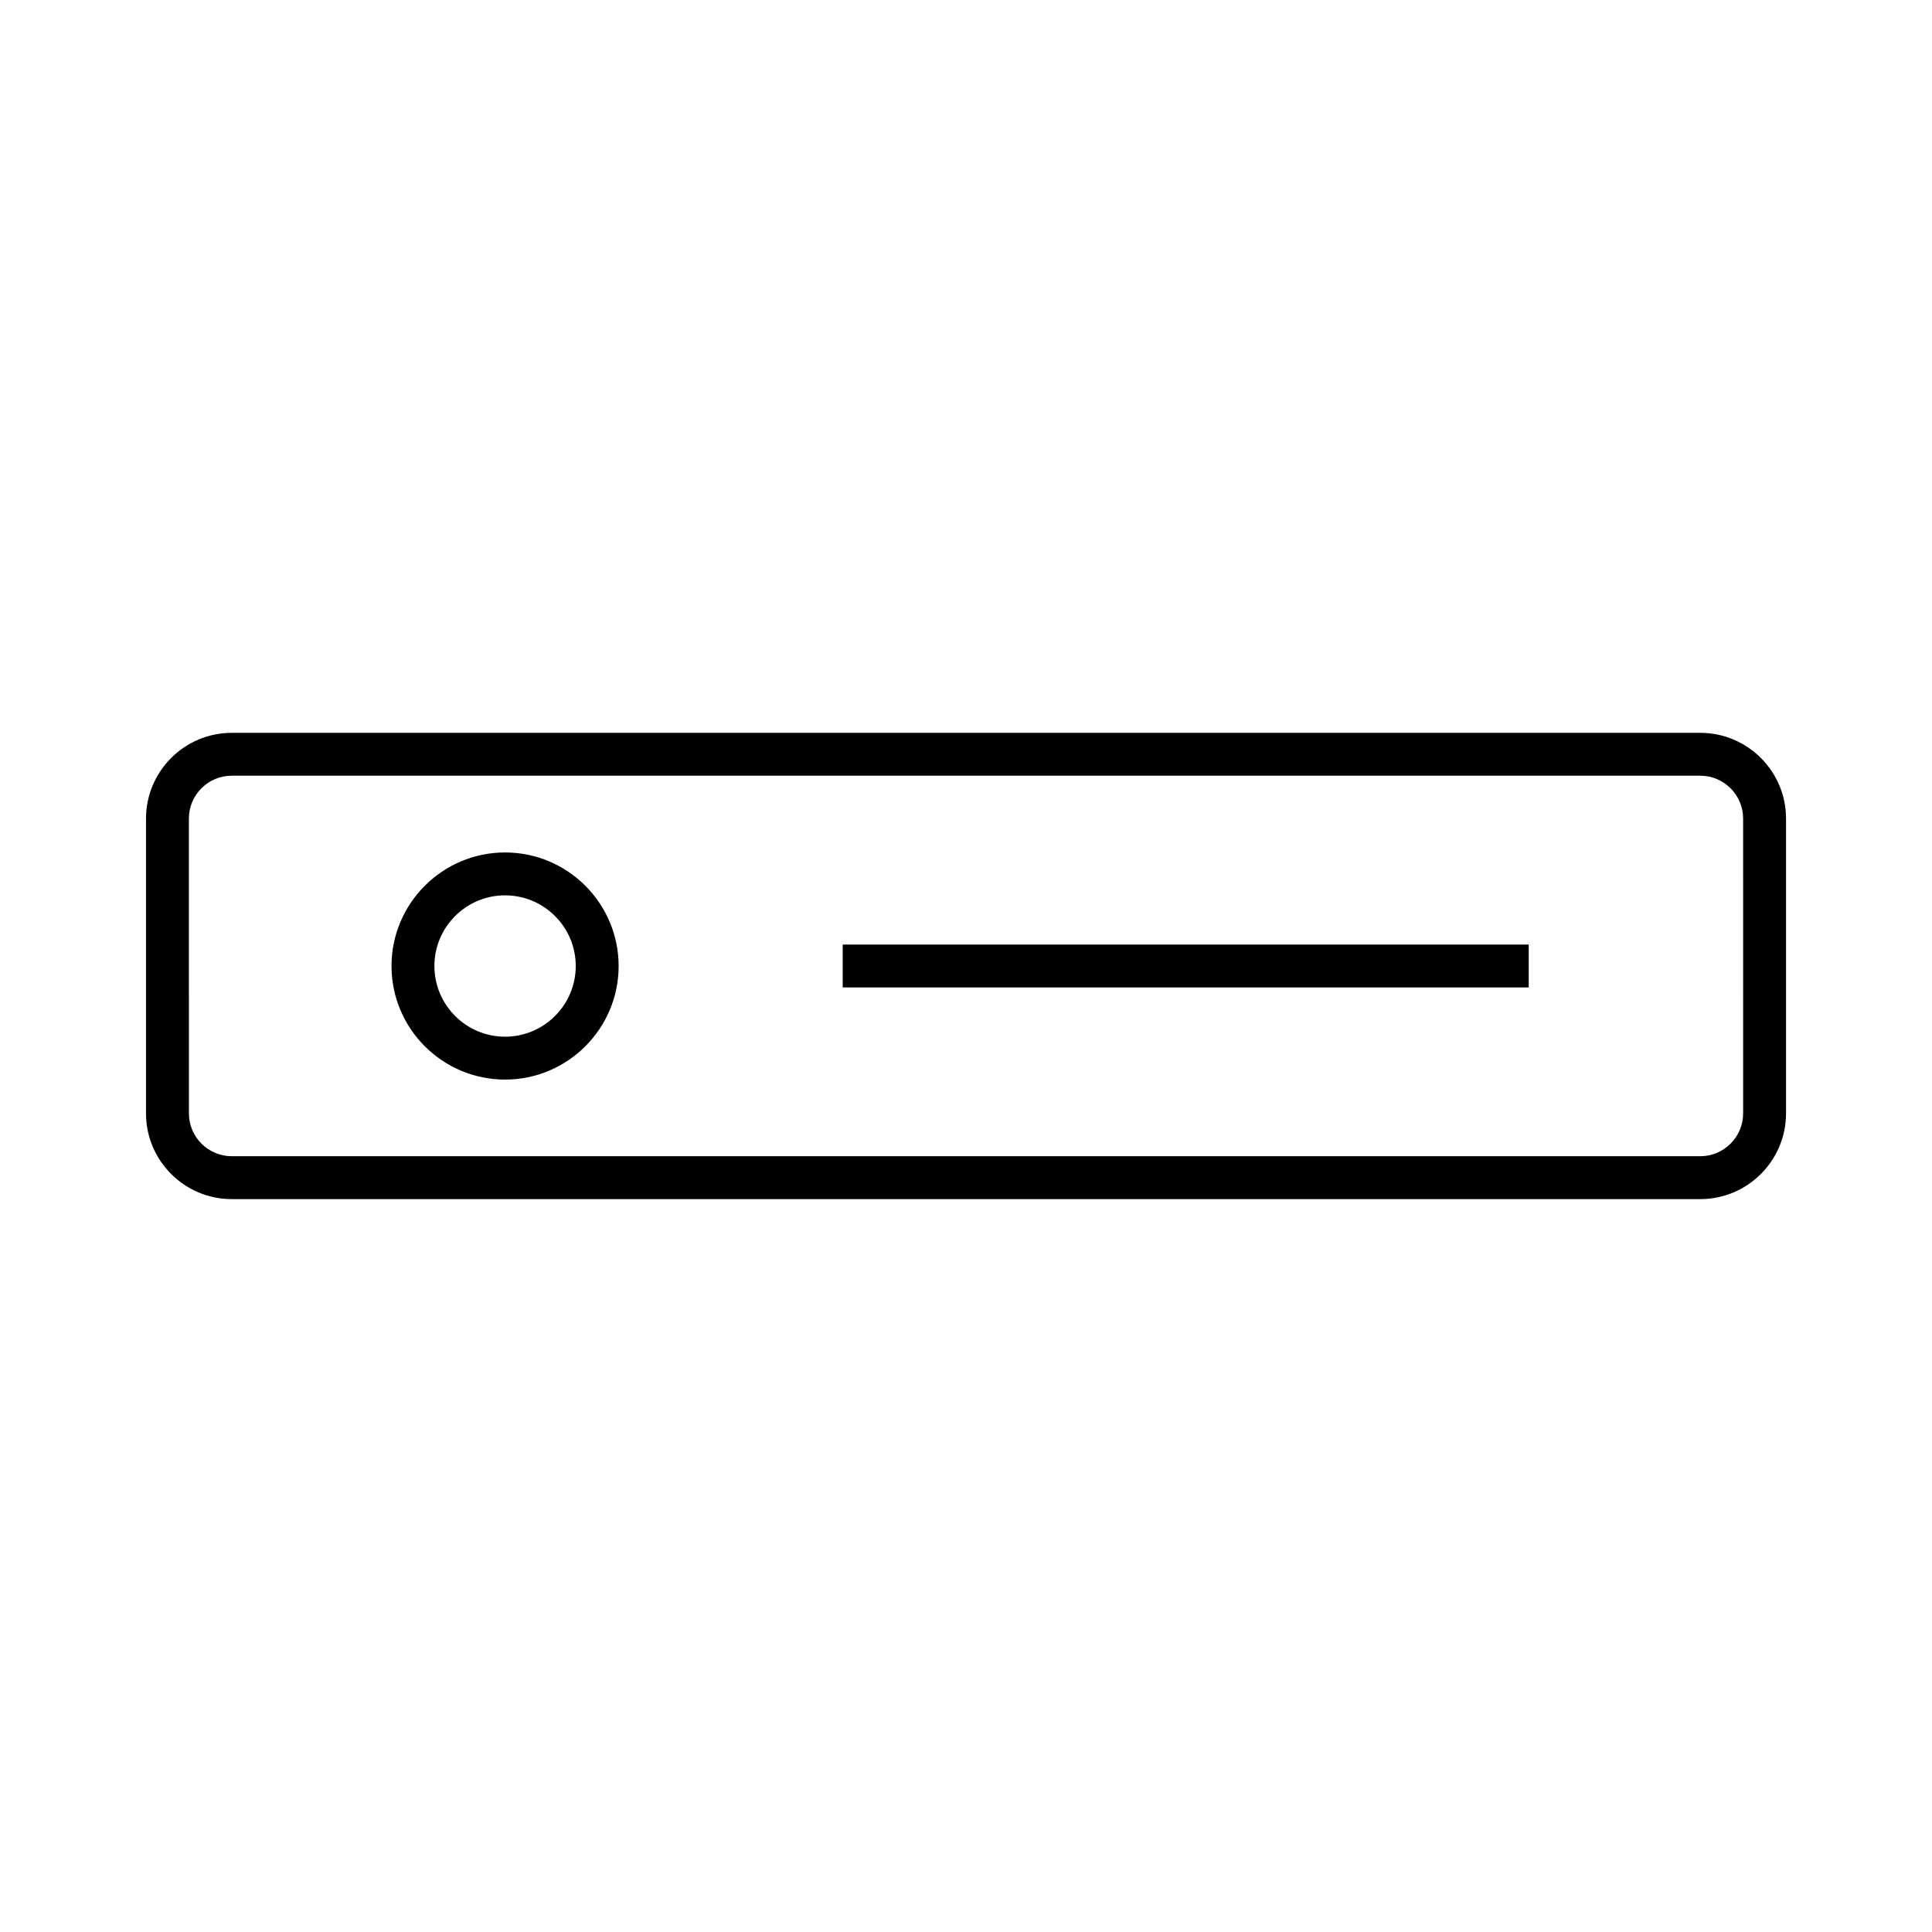 <?xml version="1.0" encoding="UTF-8"?>
<!-- Uploaded to: SVG Repo, www.svgrepo.com, Generator: SVG Repo Mixer Tools -->
<svg fill="#000000" width="800px" height="800px" version="1.1" viewBox="144 144 512 512" xmlns="http://www.w3.org/2000/svg">
 <g>
  <path d="m594.59 338.21h-389.17c-12.531 0-22.727 10.191-22.727 22.727v78.117c0 12.531 10.195 22.727 22.727 22.727h389.17c12.531 0 22.727-10.195 22.727-22.727v-78.121c0-12.527-10.195-22.723-22.723-22.723zm11.359 100.84c0 6.266-5.098 11.359-11.359 11.359h-389.17c-6.266 0-11.359-5.098-11.359-11.359l-0.004-78.121c0-6.266 5.098-11.359 11.359-11.359h389.17c6.266 0 11.359 5.098 11.359 11.359l0.004 78.121z"/>
  <path d="m277.85 369.91c-16.594 0-30.094 13.496-30.094 30.094 0 16.594 13.496 30.094 30.094 30.094 16.594 0 30.094-13.504 30.094-30.094-0.004-16.594-13.5-30.094-30.094-30.094zm0 48.824c-10.328 0-18.73-8.402-18.73-18.73s8.402-18.73 18.73-18.73c10.328 0 18.73 8.402 18.73 18.73s-8.402 18.73-18.73 18.73z"/>
  <path d="m367.33 394.32h181.8v11.359h-181.8z"/>
 </g>
</svg>